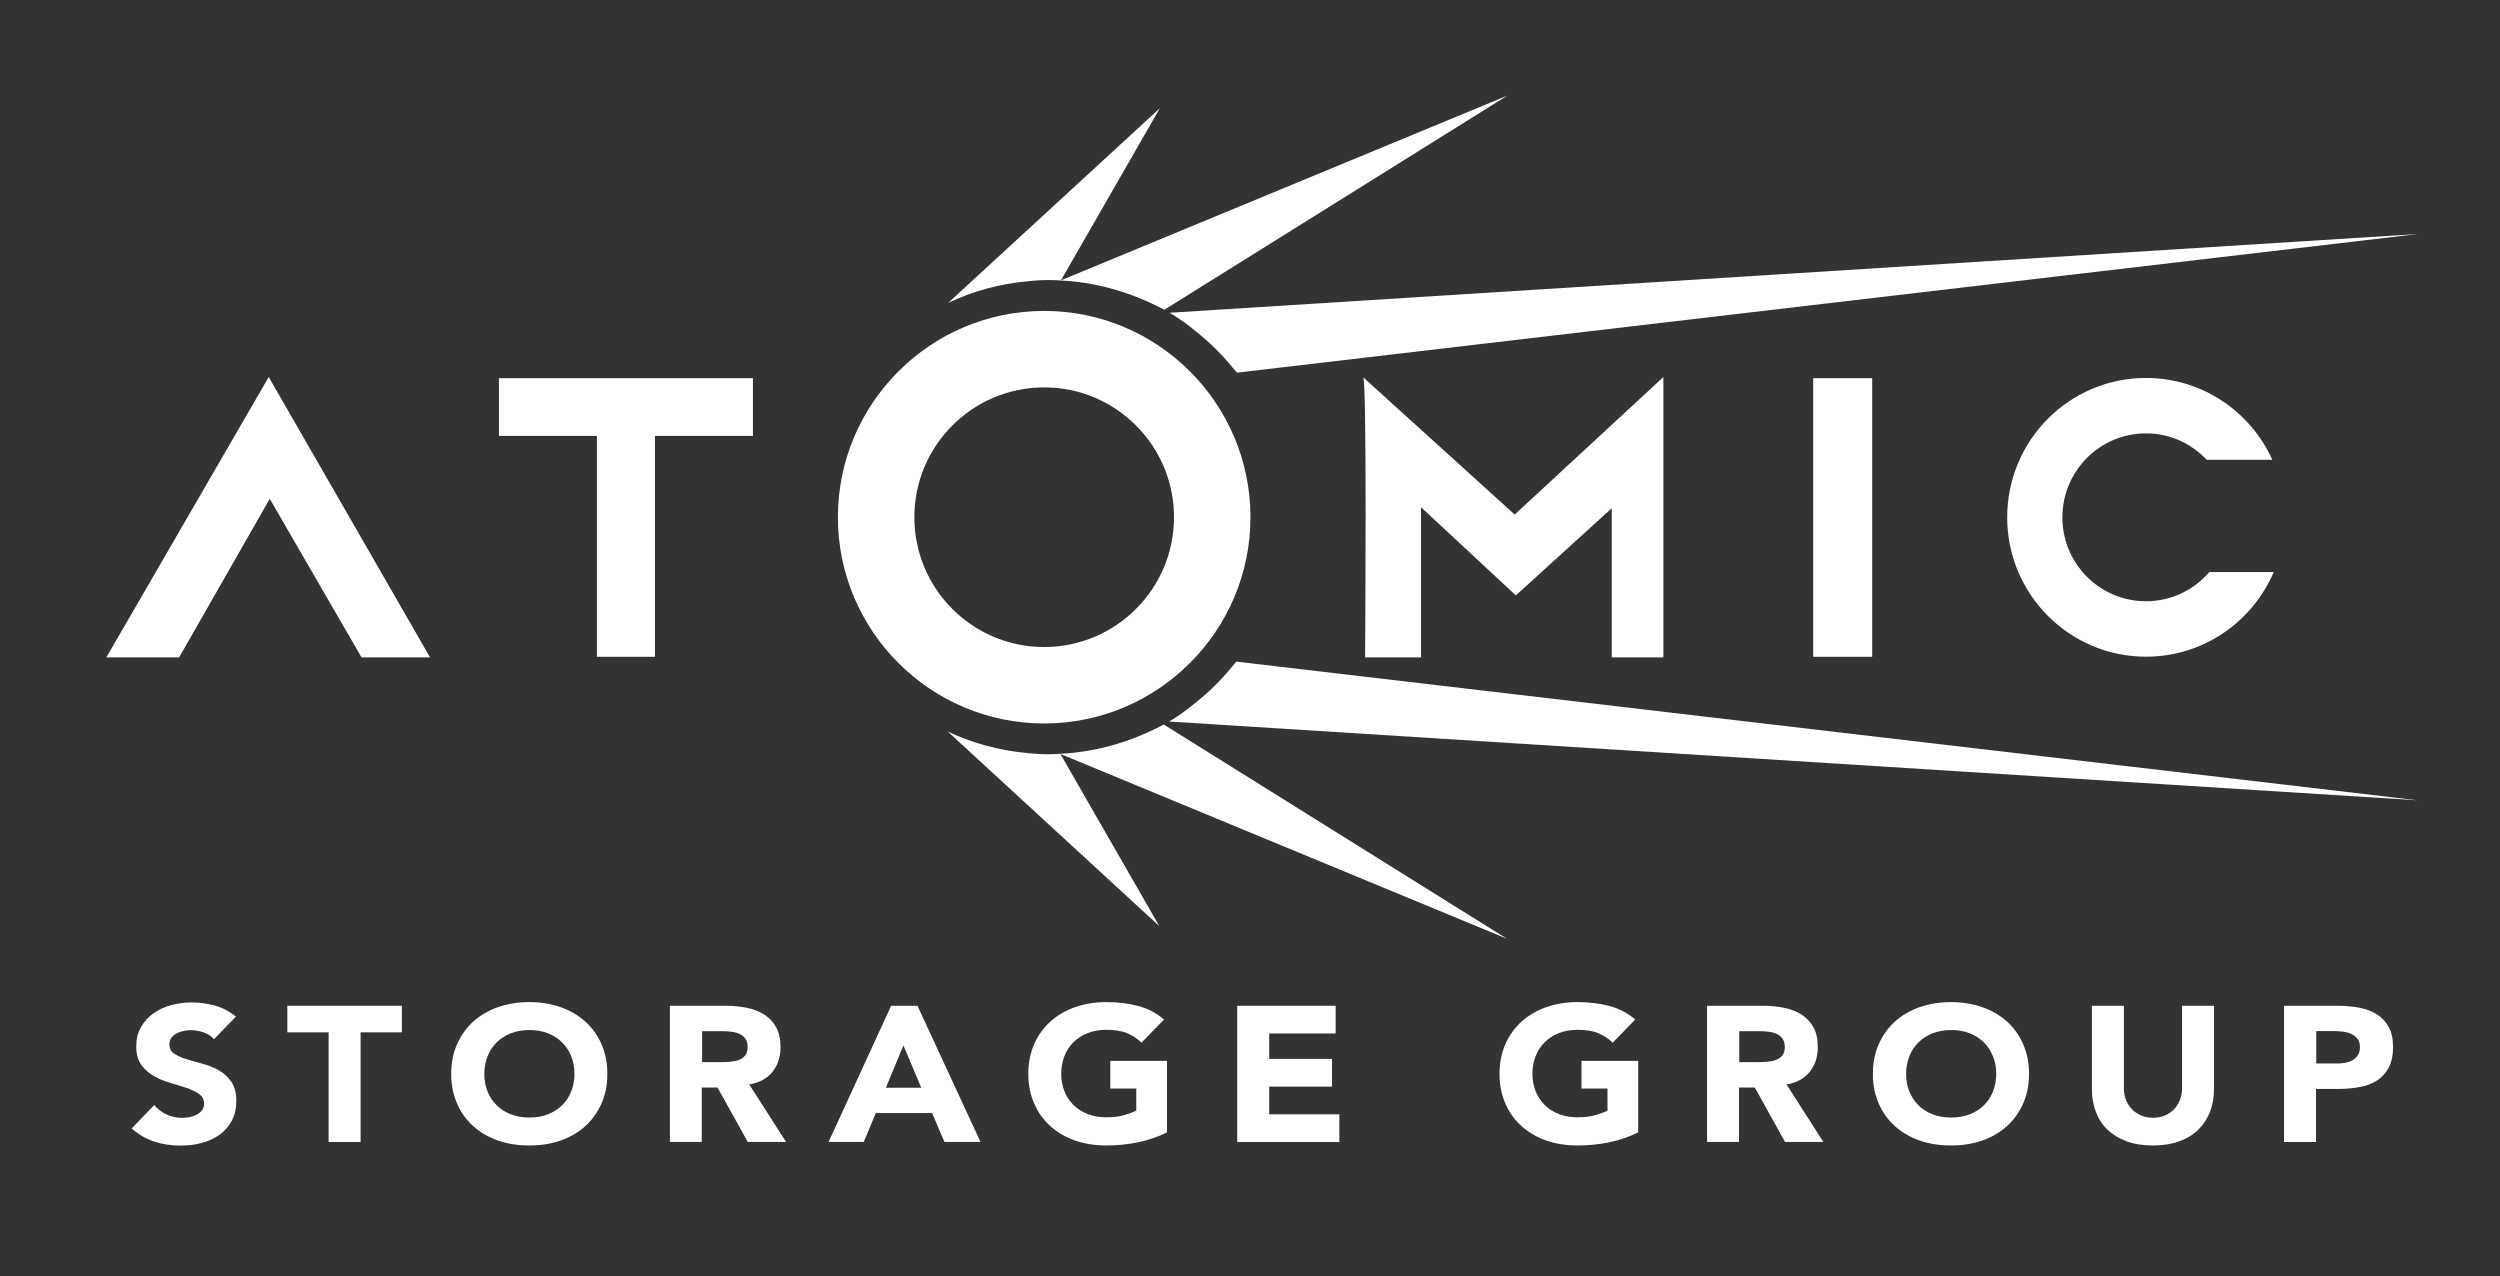 <?xml version="1.0" encoding="UTF-8"?>
<svg id="Layer_1" xmlns="http://www.w3.org/2000/svg" version="1.1" viewBox="0 0 217.42 110.98">
  <rect x="0" y="0" width="217.42" height="110.98" fill="#333333" stroke="none"/>
  <!-- Generator: Adobe Illustrator 29.2.1, SVG Export Plug-In . SVG Version: 2.1.0 Build 116)  -->
  <defs>
    <style>
      .st0 {
        fill: #fff;
      }
    </style>
  </defs>
  <g>
    <path class="st0" d="M18.6,90.37c-.23-.27-.53-.47-.92-.59-.39-.13-.75-.19-1.09-.19-.2,0-.41.02-.62.07-.21.04-.42.11-.6.21-.19.1-.34.22-.46.38-.12.16-.18.35-.18.57,0,.36.14.63.43.82.28.19.64.35,1.08.48.43.13.9.27,1.4.4.5.13.96.32,1.4.57s.79.57,1.08.99c.28.41.43.96.43,1.66s-.13,1.23-.39,1.72c-.26.49-.61.9-1.06,1.22-.44.32-.96.56-1.55.72-.59.16-1.21.23-1.86.23-.82,0-1.58-.12-2.28-.35-.7-.23-1.35-.61-1.96-1.14l1.97-2.04c.28.36.64.63,1.08.83s.88.29,1.34.29c.23,0,.45-.03.68-.07.23-.05.44-.13.62-.23s.33-.23.44-.38c.11-.16.17-.34.17-.55,0-.36-.15-.64-.44-.85-.29-.21-.66-.38-1.09-.53-.44-.14-.91-.29-1.42-.44-.51-.14-.98-.34-1.42-.59-.44-.25-.8-.57-1.09-.97-.29-.4-.44-.93-.44-1.59s.13-1.19.4-1.67c.27-.48.62-.88,1.07-1.2.44-.32.96-.57,1.54-.73.58-.16,1.18-.24,1.8-.24.71,0,1.4.1,2.06.28.66.19,1.26.51,1.8.95l-1.9,1.96Z"/>
    <path class="st0" d="M28.58,89.78h-3.59v-2.31h9.96v2.31h-3.59v9.54h-2.78v-9.54Z"/>
    <path class="st0" d="M39.24,93.39c0-.95.17-1.81.51-2.58.34-.77.81-1.42,1.41-1.97.6-.54,1.32-.96,2.15-1.25.83-.29,1.74-.44,2.72-.44s1.89.15,2.72.44c.83.29,1.55.71,2.15,1.25.6.54,1.08,1.2,1.41,1.97.34.77.51,1.63.51,2.58s-.17,1.81-.51,2.58c-.34.77-.81,1.42-1.41,1.97-.6.54-1.32.96-2.15,1.25-.83.29-1.74.43-2.72.43s-1.89-.14-2.72-.43c-.83-.29-1.55-.71-2.15-1.25-.6-.54-1.08-1.2-1.41-1.97-.34-.77-.51-1.63-.51-2.58ZM42.12,93.39c0,.56.09,1.07.28,1.53.18.46.45.86.79,1.2.34.34.76.61,1.24.79.48.19,1.02.28,1.61.28s1.13-.09,1.61-.28c.48-.19.89-.45,1.24-.79.34-.34.61-.74.79-1.2.18-.46.28-.97.28-1.53s-.09-1.05-.28-1.52c-.18-.47-.45-.87-.79-1.21-.34-.34-.76-.61-1.24-.8-.48-.19-1.02-.28-1.61-.28s-1.13.1-1.61.28c-.48.19-.89.46-1.24.8-.34.34-.61.74-.79,1.21-.18.47-.28.98-.28,1.52Z"/>
    <path class="st0" d="M58.27,87.47h4.87c.64,0,1.25.06,1.82.18.58.12,1.08.31,1.51.59.43.27.78.64,1.03,1.1.25.46.38,1.04.38,1.73,0,.84-.23,1.55-.69,2.13-.46.59-1.14.96-2.03,1.11l3.2,5h-3.33l-2.63-4.73h-1.37v4.73h-2.77v-11.84ZM61.05,92.37h1.64c.25,0,.51,0,.79-.03.28-.02.53-.07.76-.15.23-.08.41-.21.56-.39.15-.18.22-.43.22-.75,0-.3-.07-.54-.2-.72-.13-.18-.3-.31-.5-.41-.2-.09-.43-.16-.69-.19s-.52-.05-.76-.05h-1.81v2.69Z"/>
    <path class="st0" d="M77.5,87.47h2.29l5.48,11.84h-3.13l-1.08-2.51h-4.89l-1.05,2.51h-3.06l5.44-11.84ZM78.57,90.92l-1.53,3.68h3.08l-1.55-3.68Z"/>
    <path class="st0" d="M101.5,98.48c-.82.4-1.67.69-2.56.87-.89.18-1.8.27-2.72.27-.98,0-1.89-.14-2.72-.43-.83-.29-1.55-.71-2.15-1.25-.6-.54-1.08-1.2-1.41-1.97-.34-.77-.51-1.63-.51-2.58s.17-1.81.51-2.58c.34-.77.81-1.42,1.41-1.97.61-.54,1.32-.96,2.15-1.25.83-.29,1.74-.44,2.72-.44s1.94.12,2.78.34c.85.23,1.59.62,2.23,1.18l-1.96,2.01c-.38-.37-.81-.65-1.28-.84-.47-.19-1.07-.28-1.78-.28-.59,0-1.13.1-1.61.28-.48.19-.89.46-1.24.8s-.61.74-.79,1.21-.28.98-.28,1.52.09,1.07.28,1.53c.18.46.45.86.79,1.2.34.34.76.61,1.24.79.48.19,1.02.28,1.61.28s1.13-.06,1.56-.19c.44-.13.79-.26,1.05-.39v-1.92h-2.26v-2.41h4.93v6.19Z"/>
    <path class="st0" d="M107.6,87.47h8.56v2.41h-5.78v2.21h5.46v2.41h-5.46v2.41h6.1v2.41h-8.88v-11.84Z"/>
    <path class="st0" d="M142.48,98.48c-.82.4-1.67.69-2.56.87-.89.18-1.8.27-2.72.27-.98,0-1.89-.14-2.72-.43-.83-.29-1.55-.71-2.15-1.25-.6-.54-1.08-1.2-1.41-1.97-.34-.77-.51-1.63-.51-2.58s.17-1.81.51-2.58c.34-.77.81-1.42,1.41-1.97.61-.54,1.32-.96,2.15-1.25.83-.29,1.74-.44,2.72-.44s1.94.12,2.78.34c.85.23,1.59.62,2.23,1.18l-1.96,2.01c-.38-.37-.81-.65-1.28-.84-.47-.19-1.07-.28-1.78-.28-.59,0-1.13.1-1.61.28-.48.19-.89.46-1.24.8-.34.34-.61.74-.79,1.21s-.28.98-.28,1.52.09,1.07.28,1.53c.18.46.45.86.79,1.2s.76.61,1.24.79c.48.19,1.02.28,1.61.28s1.13-.06,1.56-.19c.44-.13.79-.26,1.05-.39v-1.92h-2.26v-2.41h4.93v6.19Z"/>
    <path class="st0" d="M148.48,87.47h4.87c.64,0,1.25.06,1.82.18.58.12,1.08.31,1.51.59.43.27.78.64,1.03,1.1.26.46.38,1.04.38,1.73,0,.84-.23,1.55-.69,2.13-.46.59-1.14.96-2.03,1.11l3.2,5h-3.33l-2.63-4.73h-1.37v4.73h-2.78v-11.84ZM151.25,92.37h1.64c.25,0,.51,0,.79-.03.28-.02.53-.07.76-.15.22-.08.41-.21.56-.39s.22-.43.22-.75c0-.3-.07-.54-.2-.72-.13-.18-.3-.31-.5-.41-.2-.09-.43-.16-.69-.19-.26-.03-.52-.05-.76-.05h-1.81v2.69Z"/>
    <path class="st0" d="M162.88,93.39c0-.95.17-1.81.51-2.58.34-.77.81-1.42,1.41-1.97.61-.54,1.32-.96,2.15-1.25.83-.29,1.74-.44,2.72-.44s1.89.15,2.72.44c.83.29,1.55.71,2.15,1.25.6.54,1.08,1.2,1.41,1.97.34.77.51,1.63.51,2.58s-.17,1.81-.51,2.58c-.34.77-.81,1.42-1.41,1.97-.6.54-1.32.96-2.15,1.25-.83.29-1.74.43-2.72.43s-1.89-.14-2.72-.43c-.83-.29-1.55-.71-2.15-1.25-.6-.54-1.08-1.2-1.41-1.97-.34-.77-.51-1.63-.51-2.58ZM165.77,93.39c0,.56.09,1.07.28,1.53.18.46.45.86.79,1.2s.76.61,1.24.79c.48.19,1.02.28,1.61.28s1.13-.09,1.61-.28c.48-.19.89-.45,1.24-.79s.61-.74.79-1.2c.18-.46.28-.97.28-1.53s-.09-1.05-.28-1.52-.45-.87-.79-1.21-.76-.61-1.24-.8c-.48-.19-1.02-.28-1.61-.28s-1.13.1-1.61.28c-.48.19-.89.46-1.24.8-.34.34-.61.74-.79,1.21s-.28.98-.28,1.52Z"/>
    <path class="st0" d="M192.54,94.75c0,.7-.11,1.35-.34,1.94s-.56,1.1-1,1.54c-.44.44-1,.78-1.66,1.02-.66.25-1.43.37-2.3.37s-1.65-.12-2.31-.37c-.66-.25-1.22-.59-1.66-1.02-.45-.43-.78-.95-1-1.54-.23-.59-.34-1.24-.34-1.94v-7.28h2.78v7.18c0,.37.06.71.19,1.02.12.31.3.58.52.81.22.23.5.41.81.54.31.13.66.19,1.02.19s.71-.06,1.01-.19c.31-.13.58-.31.8-.54.22-.23.4-.5.52-.81.12-.31.19-.65.19-1.02v-7.18h2.78v7.28Z"/>
    <path class="st0" d="M198.66,87.47h4.68c.65,0,1.27.06,1.85.17.58.11,1.09.3,1.52.58.43.27.78.64,1.03,1.1.26.46.38,1.05.38,1.75s-.12,1.27-.36,1.74c-.24.47-.56.84-.98,1.12-.42.28-.91.48-1.48.59-.57.12-1.19.18-1.85.18h-2.03v4.62h-2.78v-11.84ZM201.43,92.49h1.85c.25,0,.49-.02.72-.07s.44-.12.62-.23c.18-.11.33-.25.45-.44.11-.18.17-.42.17-.69,0-.3-.07-.54-.22-.73-.15-.18-.34-.33-.57-.43-.23-.1-.49-.16-.77-.19-.28-.03-.56-.04-.82-.04h-1.42v2.81Z"/>
  </g>
  <g>
    <g>
      <polygon class="st0" points="23.37 32.79 37.4 57.17 31.44 57.17 23.46 43.38 15.58 57.17 9.25 57.17 23.37 32.79"/>
      <polygon class="st0" points="65.48 32.89 43.39 32.89 43.39 37.91 51.91 37.91 51.91 57.12 56.96 57.12 56.96 37.91 65.48 37.91 65.48 32.89"/>
      <path class="st0" d="M118.53,32.79l13.2,11.96,12.93-11.96v24.38h-4.49v-12.97l-8.34,7.58-8.25-7.67v13.06h-4.86s.18-24.75-.18-24.38Z"/>
      <rect class="st0" x="157.69" y="32.89" width="5.13" height="24.23"/>
      <path class="st0" d="M192.14,49.75c-1.33,1.55-3.3,2.54-5.51,2.54-4.02,0-7.27-3.27-7.27-7.3s3.26-7.3,7.27-7.3c2.09,0,3.96.89,5.29,2.3h5.7c-1.9-4.2-6.1-7.12-10.99-7.12-6.67,0-12.07,5.43-12.07,12.12s5.41,12.12,12.07,12.12c4.99,0,9.26-3.03,11.11-7.36h-5.6Z"/>
    </g>
    <g>
      <g>
        <path class="st0" d="M101.72,27.2c.81.47,1.6,1.05,2.32,1.65,1.16.92,2.22,1.97,3.16,3.12.23.27.37.44.37.44l102.74-12.06-108.58,6.85Z"/>
        <path class="st0" d="M82.41,26.36c2.15-1.02,4.5-1.68,6.98-1.9.81-.09,1.63-.13,2.47-.09.11,0,.21.02.32.02,1.94.09,3.8.45,5.57,1.04.12.04.24.08.36.12.16.06.32.12.48.18.9.34,1.79.74,2.67,1.21l29.84-18.63-38.83,16.07,8.6-14.97-18.44,16.96Z"/>
      </g>
      <g>
        <path class="st0" d="M101.67,62.75c.81-.47,1.6-1.05,2.32-1.65,1.16-.92,2.22-1.97,3.16-3.12.23-.27.37-.44.37-.44l102.74,12.06-108.58-6.85Z"/>
        <path class="st0" d="M82.36,63.59c2.15,1.02,4.5,1.68,6.98,1.9.81.09,1.63.13,2.47.09.11,0,.21-.02.32-.02,1.94-.09,3.8-.45,5.57-1.04.12-.04.24-.08.36-.12.16-.06.32-.12.48-.18.9-.34,1.79-.74,2.67-1.21l29.84,18.63-38.83-16.07,8.6,14.97-18.44-16.96Z"/>
      </g>
    </g>
    <path class="st0" d="M90.81,27.04c-9.89,0-17.94,8.05-17.94,17.94s8.05,17.94,17.94,17.94,17.94-8.05,17.94-17.94-8.05-17.94-17.94-17.94ZM90.81,56.27c-6.24,0-11.29-5.06-11.29-11.29s5.06-11.29,11.29-11.29,11.29,5.06,11.29,11.29-5.06,11.29-11.29,11.29Z"/>
  </g>
</svg>